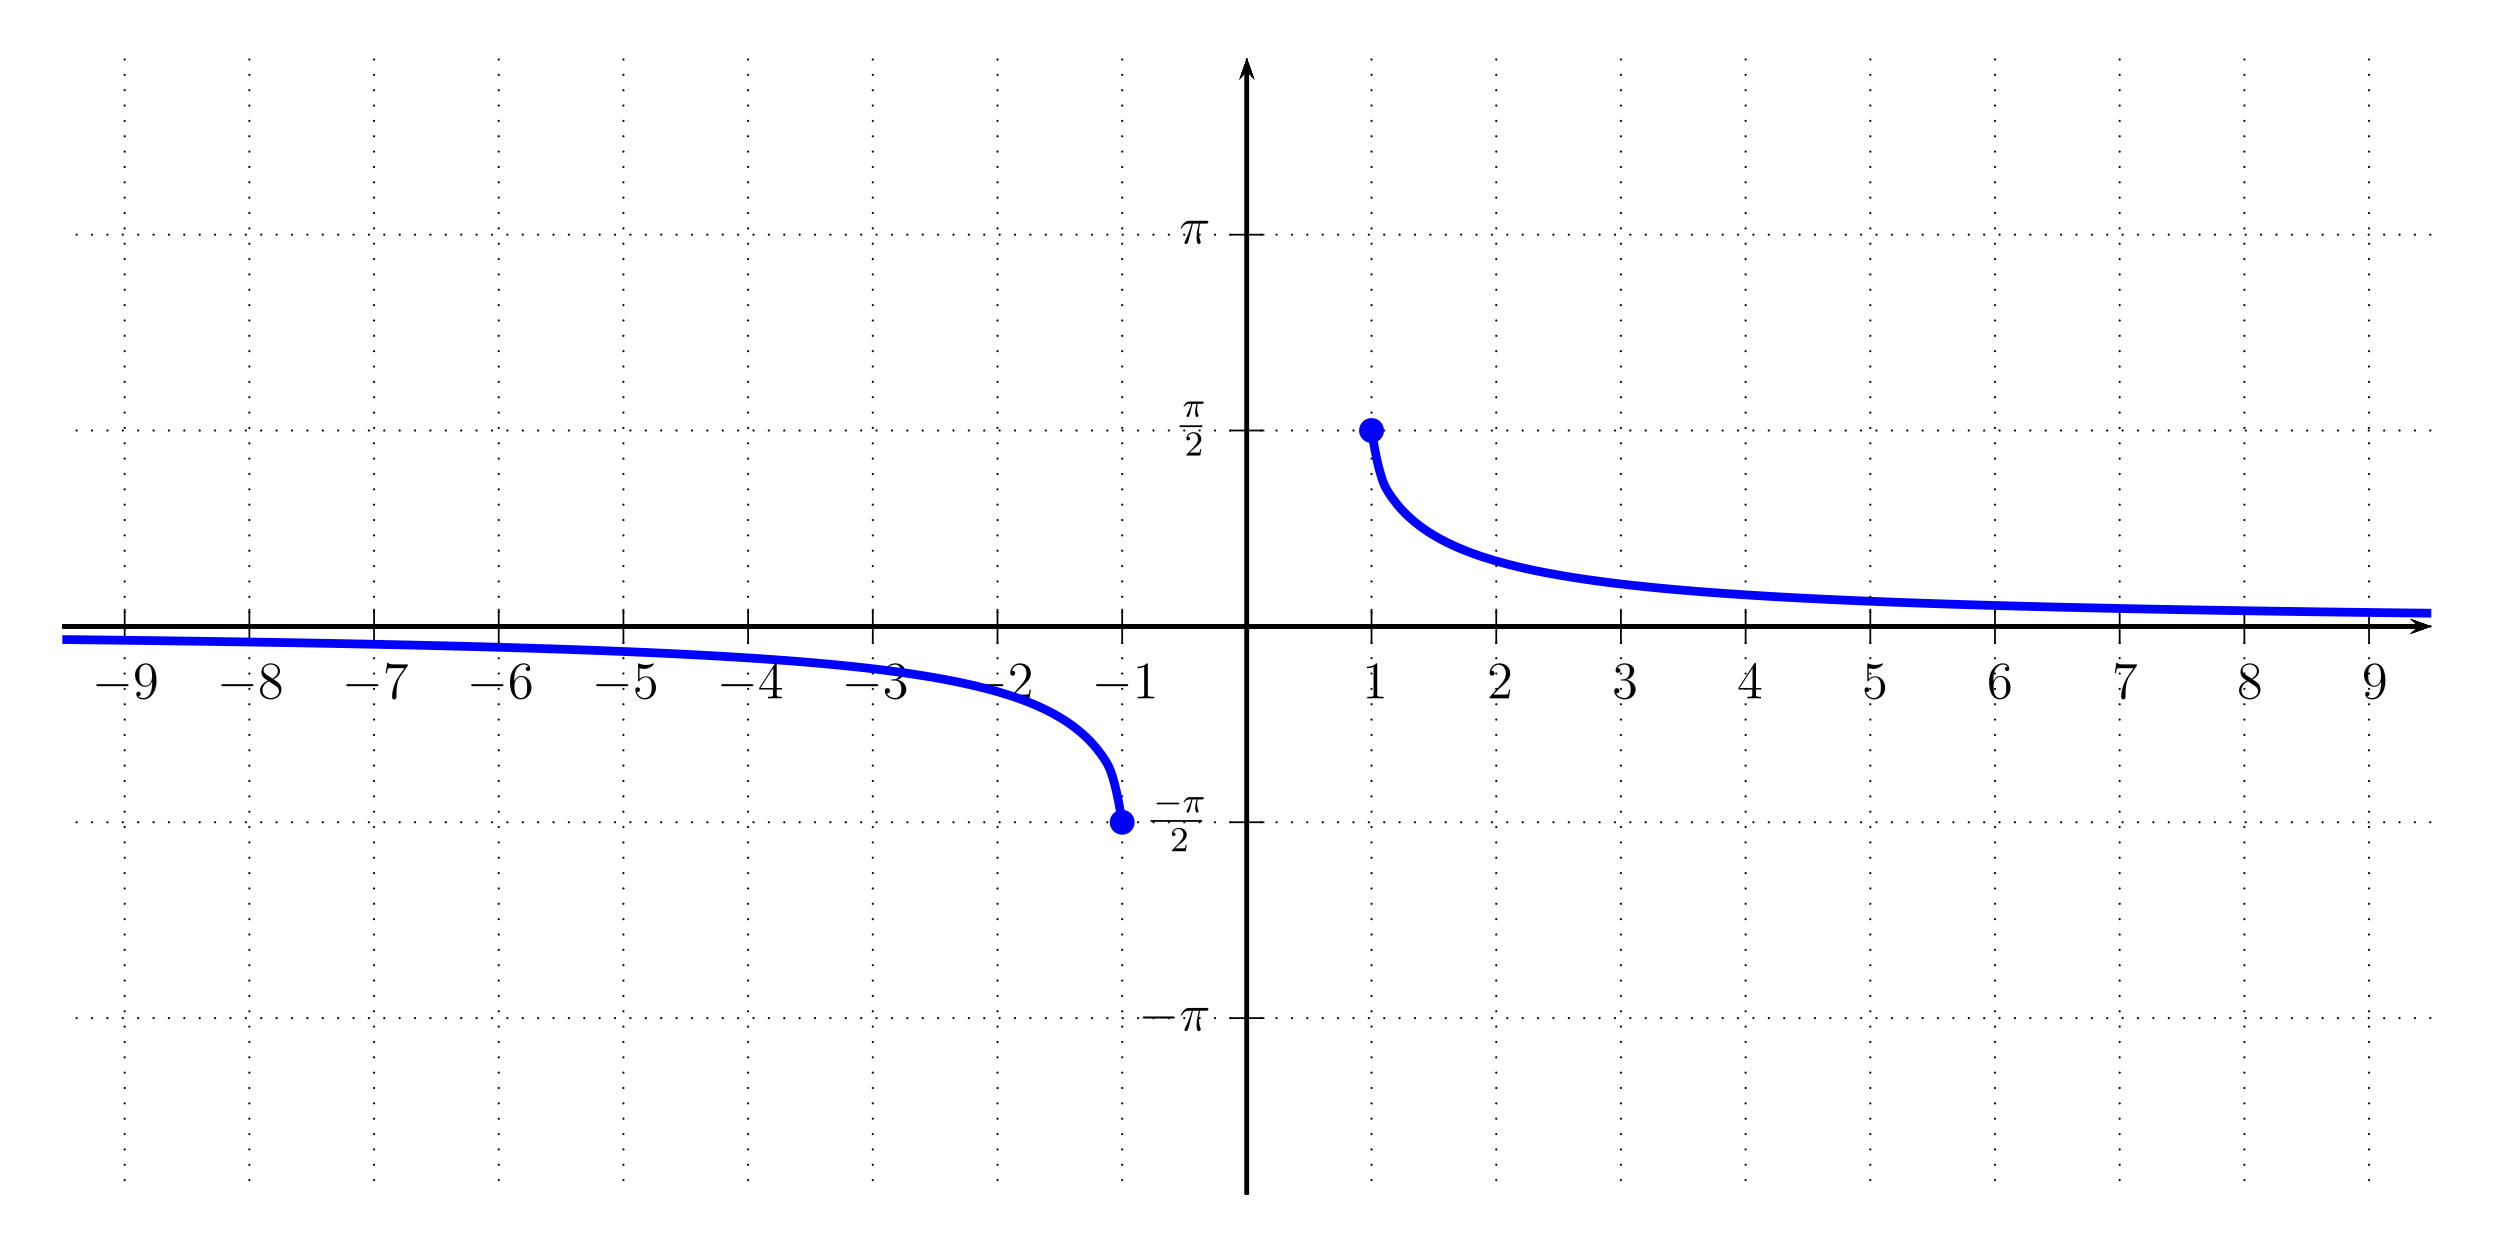<?xml version="1.0" encoding="UTF-8"?>
<svg width="755.91" height="377.95" version="1.1" viewBox="0 0 755.91 377.95" xmlns="http://www.w3.org/2000/svg">
 <path transform="matrix(.133 0 0 -.133 0 377.95)" d="m5478.7 1400.2 48.82 17.43-48.82 17.43 19.53-17.43"/>
 <g fill="none" stroke="#000" stroke-miterlimit="10">
  <path transform="matrix(.133 0 0 -.133 0 377.95)" d="m141.73 1417.7h5356.5" stroke-width="9.963"/>
  <g stroke-width="3.985">
   <path transform="matrix(.133 0 0 -.133 0 377.95)" d="m2834.6 1377.8v79.7"/>
   <path transform="matrix(.133 0 0 -.133 0 377.95)" d="m3118.1 1377.8v79.7"/>
   <path transform="matrix(.133 0 0 -.133 0 377.95)" d="m3401.6 1377.8v79.7"/>
   <path transform="matrix(.133 0 0 -.133 0 377.95)" d="m3685 1377.8v79.7"/>
   <path transform="matrix(.133 0 0 -.133 0 377.95)" d="m3968.5 1377.8v79.7"/>
   <path transform="matrix(.133 0 0 -.133 0 377.95)" d="m4252 1377.8v79.7"/>
   <path transform="matrix(.133 0 0 -.133 0 377.95)" d="m4535.4 1377.8v79.7"/>
   <path transform="matrix(.133 0 0 -.133 0 377.95)" d="m4818.9 1377.8v79.7"/>
   <path transform="matrix(.133 0 0 -.133 0 377.95)" d="m5102.4 1377.8v79.7"/>
   <path transform="matrix(.133 0 0 -.133 0 377.95)" d="m5385.8 1377.8v79.7"/>
   <path transform="matrix(.133 0 0 -.133 0 377.95)" d="m2834.6 1377.8v79.7"/>
   <path transform="matrix(.133 0 0 -.133 0 377.95)" d="m2551.2 1377.8v79.7"/>
   <path transform="matrix(.133 0 0 -.133 0 377.95)" d="m2267.7 1377.8v79.7"/>
   <path transform="matrix(.133 0 0 -.133 0 377.95)" d="m1984.2 1377.8v79.7"/>
   <path transform="matrix(.133 0 0 -.133 0 377.95)" d="m1700.8 1377.8v79.7"/>
   <path transform="matrix(.133 0 0 -.133 0 377.95)" d="m1417.3 1377.8v79.7"/>
   <path transform="matrix(.133 0 0 -.133 0 377.95)" d="m1133.8 1377.8v79.7"/>
   <path transform="matrix(.133 0 0 -.133 0 377.95)" d="m850.39 1377.8v79.7"/>
   <path transform="matrix(.133 0 0 -.133 0 377.95)" d="m566.93 1377.8v79.7"/>
   <path transform="matrix(.133 0 0 -.133 0 377.95)" d="m283.46 1377.8v79.7"/>
  </g>
 </g>
 <path transform="matrix(.133 0 0 -.133 0 377.95)" d="m2852.1 2660.1-17.43 48.82-17.43-48.82 17.43 19.53"/>
 <path transform="matrix(.133 0 0 -.133 0 377.95)" d="m2834.6 126.41v2553.2" fill="none" stroke="#000" stroke-miterlimit="10" stroke-width="9.963"/>
 <path transform="matrix(.133 0 0 -.133 0 377.95)" d="m5478.7 1400.2 48.82 17.43-48.82 17.43 19.53-17.43"/>
 <path transform="matrix(.133 0 0 -.133 0 377.95)" d="m141.73 1417.7h5356.5" fill="none" stroke="#000" stroke-miterlimit="10" stroke-width="9.963"/>
 <path transform="matrix(.133 0 0 -.133 0 377.95)" d="m2852.1 2660.1-17.43 48.82-17.43-48.82 17.43 19.53"/>
 <g fill="none" stroke="#000" stroke-miterlimit="10">
  <path transform="matrix(.133 0 0 -.133 0 377.95)" d="m2834.6 126.41v2553.2" stroke-width="9.963"/>
  <g stroke-width="3.985">
   <path transform="matrix(.133 0 0 -.133 0 377.95)" d="m2794.8 1417.7h79.7"/>
   <path transform="matrix(.133 0 0 -.133 0 377.95)" d="m2794.8 1863h79.7"/>
   <path transform="matrix(.133 0 0 -.133 0 377.95)" d="m2794.8 2308.2h79.7"/>
   <path transform="matrix(.133 0 0 -.133 0 377.95)" d="m2794.8 1417.7h79.7"/>
   <path transform="matrix(.133 0 0 -.133 0 377.95)" d="m2794.8 972.41h79.7"/>
   <path transform="matrix(.133 0 0 -.133 0 377.95)" d="m2794.8 527.15h79.7"/>
  </g>
 </g>
 <path transform="matrix(.133 0 0 -.133 0 377.95)" d="m2852.1 2660.1-17.43 48.82-17.43-48.82 17.43 19.53"/>
 <path transform="matrix(.133 0 0 -.133 0 377.95)" d="m2834.6 126.41v2553.2" fill="none" stroke="#000" stroke-miterlimit="10" stroke-width="9.963"/>
 <path transform="matrix(.133 0 0 -.133 0 377.95)" d="m5478.7 1400.2 48.82 17.43-48.82 17.43 19.53-17.43"/>
 <path transform="matrix(.133 0 0 -.133 0 377.95)" d="m141.73 1417.7h5356.5" fill="none" stroke="#000" stroke-miterlimit="10" stroke-width="9.963"/>
 <g transform="matrix(1.333 0 0 1.333 411.84 211.15)" aria-label="123456789−1−2−3−4−5−6−7−8−9
−π">
  <path d="m3.445-7.663c0-0.27 0-0.281-0.246-0.281-0.281 0.316-0.879 0.762-2.109 0.762v0.352c0.27 0 0.867 0 1.523-0.316v6.223c0 0.434-0.035 0.574-1.078 0.574h-0.375v0.352c0.316-0.023 1.477-0.023 1.875-0.023s1.547 0 1.863 0.023v-0.352h-0.363c-1.055 0-1.09-0.141-1.09-0.574zm30.167 5.66h-0.27c-0.035 0.199-0.129 0.855-0.246 1.043-0.082 0.117-0.762 0.117-1.125 0.117h-2.215c0.328-0.281 1.055-1.043 1.371-1.336 1.816-1.664 2.484-2.285 2.484-3.469 0-1.383-1.09-2.297-2.473-2.297-1.395 0-2.203 1.184-2.203 2.203 0 0.609 0.527 0.609 0.562 0.609 0.246 0 0.562-0.176 0.562-0.562 0-0.328-0.234-0.551-0.562-0.551-0.105 0-0.129 0-0.164 0.012 0.223-0.82 0.867-1.371 1.641-1.371 1.02 0 1.641 0.855 1.641 1.957 0 1.008-0.586 1.898-1.266 2.66l-2.414 2.707v0.281h4.359zm25.292-2.285c-0.211 0.012-0.258 0.023-0.258 0.129 0 0.117 0.059 0.117 0.281 0.117h0.551c1.008 0 1.465 0.844 1.465 1.992 0 1.559-0.809 1.98-1.395 1.98-0.574 0-1.559-0.281-1.898-1.066 0.375 0.059 0.727-0.152 0.727-0.586 0-0.34-0.258-0.586-0.586-0.586-0.293 0-0.598 0.164-0.598 0.621 0 1.066 1.066 1.934 2.391 1.934 1.418 0 2.473-1.078 2.473-2.285 0-1.102-0.891-1.969-2.027-2.168 1.031-0.305 1.699-1.172 1.699-2.109s-0.973-1.629-2.133-1.629c-1.195 0-2.086 0.727-2.086 1.594 0 0.48 0.375 0.574 0.551 0.574 0.258 0 0.539-0.176 0.539-0.539 0-0.375-0.281-0.539-0.551-0.539-0.07 0-0.094 0-0.129 0.012 0.457-0.82 1.582-0.82 1.641-0.82 0.387 0 1.172 0.176 1.172 1.348 0 0.234-0.035 0.902-0.387 1.418-0.352 0.527-0.762 0.562-1.09 0.574zm30.448-3.492c0-0.223 0-0.293-0.164-0.293-0.094 0-0.129 0-0.223 0.152l-3.598 5.578v0.352h3.141v1.078c0 0.445-0.023 0.562-0.902 0.562h-0.234v0.352c0.27-0.023 1.219-0.023 1.559-0.023 0.328 0 1.289 0 1.559 0.023v-0.352h-0.234c-0.867 0-0.902-0.117-0.902-0.562v-1.078h1.207v-0.352h-1.207zm-0.785 0.938v4.5h-2.906zm26.358 0c0.504 0.164 0.926 0.176 1.055 0.176 1.359 0 2.215-0.996 2.215-1.16 0-0.047-0.023-0.105-0.094-0.105-0.023 0-0.047 0-0.152 0.047-0.668 0.281-1.242 0.316-1.559 0.316-0.785 0-1.348-0.234-1.582-0.328-0.082-0.035-0.105-0.035-0.117-0.035-0.094 0-0.094 0.07-0.094 0.258v3.551c0 0.211 0 0.293 0.141 0.293 0.059 0 0.07-0.012 0.199-0.164 0.328-0.492 0.891-0.773 1.488-0.773 0.633 0 0.949 0.586 1.043 0.785 0.199 0.469 0.211 1.055 0.211 1.512 0 0.457 0 1.137-0.328 1.676-0.27 0.422-0.738 0.727-1.254 0.727-0.797 0-1.57-0.539-1.781-1.406 0.059 0.023 0.129 0.035 0.188 0.035 0.199 0 0.527-0.129 0.527-0.527 0-0.34-0.234-0.527-0.527-0.527-0.211 0-0.527 0.105-0.527 0.574 0 1.008 0.809 2.168 2.144 2.168 1.348 0 2.531-1.125 2.531-2.648 0-1.418-0.961-2.602-2.215-2.602-0.68 0-1.207 0.293-1.512 0.633zm28.28 2.684c0-3.023 1.477-3.504 2.121-3.504 0.434 0 0.855 0.129 1.09 0.492-0.141 0-0.598 0-0.598 0.492 0 0.258 0.176 0.492 0.492 0.492 0.293 0 0.492-0.188 0.492-0.527 0-0.621-0.445-1.23-1.488-1.23-1.512 0-3.082 1.535-3.082 4.172 0 3.281 1.43 4.019 2.449 4.019 1.301 0 2.414-1.125 2.414-2.684 0-1.594-1.113-2.66-2.309-2.66-1.066 0-1.453 0.926-1.582 1.266zm1.477 4.09c-0.75 0-1.113-0.668-1.219-0.926-0.105-0.305-0.223-0.891-0.223-1.734 0-0.938 0.422-2.121 1.5-2.121 0.656 0 1.008 0.445 1.184 0.844 0.188 0.445 0.188 1.043 0.188 1.559 0 0.609 0 1.148-0.223 1.605-0.305 0.574-0.727 0.773-1.207 0.773zm31.081-7.348v-0.281h-2.883c-1.453 0-1.477-0.152-1.523-0.387h-0.258l-0.375 2.391h0.27c0.035-0.211 0.141-0.949 0.293-1.078 0.094-0.07 0.996-0.07 1.16-0.07h2.531l-1.266 1.816c-0.316 0.457-1.523 2.426-1.523 4.664 0 0.141 0 0.609 0.48 0.609 0.504 0 0.504-0.457 0.504-0.621v-0.598c0-1.781 0.293-3.164 0.855-3.961zm26.23 3.106c0.598-0.328 1.465-0.879 1.465-1.875 0-1.043-0.996-1.758-2.098-1.758-1.184 0-2.121 0.867-2.121 1.957 0 0.41 0.129 0.809 0.457 1.219 0.129 0.152 0.141 0.164 0.984 0.75-1.16 0.539-1.758 1.348-1.758 2.215 0 1.266 1.207 2.051 2.426 2.051 1.324 0 2.438-0.973 2.438-2.227 0-1.219-0.855-1.758-1.793-2.332zm-1.629-1.078c-0.152-0.105-0.633-0.422-0.633-1.008 0-0.773 0.82-1.266 1.617-1.266 0.855 0 1.629 0.621 1.629 1.488 0 0.727-0.527 1.312-1.219 1.688zm0.562 1.547 1.453 0.938c0.305 0.199 0.855 0.574 0.855 1.301 0 0.914-0.914 1.535-1.875 1.535-1.02 0-1.887-0.738-1.887-1.734 0-0.938 0.68-1.688 1.453-2.039zm30.217 0.363c0 2.824-1.254 3.41-1.969 3.41-0.281 0-0.926-0.035-1.219-0.457h0.07c0.082 0.023 0.516-0.047 0.516-0.492 0-0.258-0.176-0.492-0.492-0.492-0.305 0-0.504 0.211-0.504 0.516 0 0.75 0.598 1.242 1.641 1.242 1.5 0 2.941-1.582 2.941-4.184 0-3.211-1.336-4.008-2.391-4.008-1.312 0-2.473 1.102-2.473 2.672 0 1.582 1.113 2.66 2.309 2.66 0.879 0 1.336-0.645 1.57-1.254zm-1.523 0.621c-0.75 0-1.078-0.609-1.184-0.832-0.199-0.457-0.199-1.031-0.199-1.57 0-0.668 0-1.242 0.316-1.734 0.211-0.316 0.539-0.668 1.184-0.668 0.68 0 1.031 0.598 1.148 0.879 0.234 0.586 0.234 1.594 0.234 1.781 0 0.996-0.445 2.144-1.5 2.144z"/>
  <path d="m-53.461-2.753c0.211 0 0.422 0 0.422-0.234s-0.211-0.234-0.422-0.234h-6.469c-0.199 0-0.41 0-0.41 0.234s0.211 0.234 0.41 0.234z"/>
  <path d="m-48.592-7.663c0-0.27 0-0.281-0.246-0.281-0.281 0.316-0.879 0.762-2.109 0.762v0.352c0.27 0 0.867 0 1.523-0.316v6.223c0 0.434-0.035 0.574-1.078 0.574h-0.375v0.352c0.316-0.023 1.477-0.023 1.875-0.023 0.398 0 1.547 0 1.863 0.023v-0.352h-0.363c-1.055 0-1.09-0.141-1.09-0.574z"/>
  <path d="m-81.809-2.753c0.211 0 0.422 0 0.422-0.234s-0.211-0.234-0.422-0.234h-6.469c-0.199 0-0.41 0-0.41 0.234s0.211 0.234 0.41 0.234z"/>
  <path d="m-75.126-2.003h-0.27c-0.035 0.199-0.129 0.855-0.246 1.043-0.082 0.117-0.762 0.117-1.125 0.117h-2.215c0.328-0.281 1.055-1.043 1.371-1.336 1.816-1.664 2.484-2.285 2.484-3.469 0-1.383-1.09-2.297-2.473-2.297-1.395 0-2.203 1.184-2.203 2.203 0 0.609 0.527 0.609 0.562 0.609 0.246 0 0.562-0.176 0.562-0.562 0-0.328-0.234-0.551-0.562-0.551-0.105 0-0.129 0-0.164 0.012 0.223-0.82 0.867-1.371 1.641-1.371 1.02 0 1.641 0.855 1.641 1.957 0 1.008-0.586 1.898-1.266 2.66l-2.414 2.707v0.281h4.359z"/>
  <path d="m-110.16-2.753c0.211 0 0.422 0 0.422-0.234s-0.211-0.234-0.422-0.234h-6.469c-0.199 0-0.41 0-0.41 0.234s0.211 0.234 0.41 0.234z"/>
  <path d="m-106.54-4.288c-0.211 0.012-0.258 0.023-0.258 0.129 0 0.117 0.059 0.117 0.281 0.117h0.551c1.008 0 1.465 0.844 1.465 1.992 0 1.559-0.809 1.98-1.395 1.98-0.574 0-1.559-0.281-1.898-1.066 0.375 0.059 0.727-0.152 0.727-0.586 0-0.34-0.258-0.586-0.586-0.586-0.293 0-0.598 0.164-0.598 0.621 0 1.066 1.066 1.934 2.391 1.934 1.418 0 2.473-1.078 2.473-2.285 0-1.102-0.891-1.969-2.027-2.168 1.031-0.305 1.699-1.172 1.699-2.109s-0.973-1.629-2.133-1.629c-1.195 0-2.086 0.727-2.086 1.594 0 0.48 0.375 0.574 0.551 0.574 0.258 0 0.539-0.176 0.539-0.539 0-0.375-0.281-0.539-0.551-0.539-0.07 0-0.094 0-0.129 0.012 0.457-0.82 1.582-0.82 1.641-0.82 0.387 0 1.172 0.176 1.172 1.348 0 0.234-0.035 0.902-0.387 1.418-0.352 0.527-0.762 0.562-1.09 0.574z"/>
  <path d="m-138.5-2.753c0.211 0 0.422 0 0.422-0.234s-0.211-0.234-0.422-0.234h-6.469c-0.199 0-0.41 0-0.41 0.234s0.211 0.234 0.41 0.234z"/>
  <path d="m-132.77-7.78c0-0.223 0-0.293-0.164-0.293-0.094 0-0.129 0-0.223 0.152l-3.598 5.578v0.352h3.141v1.078c0 0.445-0.023 0.562-0.902 0.562h-0.234v0.352c0.27-0.023 1.219-0.023 1.559-0.023 0.328 0 1.289 0 1.559 0.023v-0.352h-0.234c-0.867 0-0.902-0.117-0.902-0.562v-1.078h1.207v-0.352h-1.207zm-0.785 0.938v4.5h-2.906z"/>
  <path d="m-166.85-2.753c0.211 0 0.422 0 0.422-0.234s-0.211-0.234-0.422-0.234h-6.469c-0.199 0-0.41 0-0.41 0.234s0.211 0.234 0.41 0.234z"/>
  <path d="m-163.89-6.842c0.504 0.164 0.926 0.176 1.055 0.176 1.359 0 2.215-0.996 2.215-1.16 0-0.047-0.023-0.105-0.094-0.105-0.023 0-0.047 0-0.152 0.047-0.668 0.281-1.242 0.316-1.559 0.316-0.785 0-1.348-0.234-1.582-0.328-0.082-0.035-0.105-0.035-0.117-0.035-0.094 0-0.094 0.07-0.094 0.258v3.551c0 0.211 0 0.293 0.141 0.293 0.059 0 0.07-0.012 0.199-0.164 0.328-0.492 0.891-0.773 1.488-0.773 0.633 0 0.949 0.586 1.043 0.785 0.199 0.469 0.211 1.055 0.211 1.512 0 0.457 0 1.137-0.328 1.676-0.27 0.422-0.738 0.727-1.254 0.727-0.797 0-1.57-0.539-1.781-1.406 0.059 0.023 0.129 0.035 0.188 0.035 0.199 0 0.527-0.129 0.527-0.527 0-0.34-0.234-0.527-0.527-0.527-0.211 0-0.527 0.105-0.527 0.574 0 1.008 0.809 2.168 2.144 2.168 1.348 0 2.531-1.125 2.531-2.648 0-1.418-0.961-2.602-2.215-2.602-0.68 0-1.207 0.293-1.512 0.633z"/>
  <path d="m-195.19-2.753c0.211 0 0.422 0 0.422-0.234s-0.211-0.234-0.422-0.234h-6.469c-0.199 0-0.41 0-0.41 0.234s0.211 0.234 0.41 0.234z"/>
  <path d="m-192.3-4.159c0-3.023 1.477-3.504 2.121-3.504 0.434 0 0.855 0.129 1.09 0.492-0.141 0-0.598 0-0.598 0.492 0 0.258 0.176 0.492 0.492 0.492 0.293 0 0.492-0.188 0.492-0.527 0-0.621-0.445-1.23-1.488-1.23-1.512 0-3.082 1.535-3.082 4.172 0 3.281 1.43 4.019 2.449 4.019 1.301 0 2.414-1.125 2.414-2.684 0-1.594-1.113-2.66-2.309-2.66-1.066 0-1.453 0.926-1.582 1.266zm1.477 4.09c-0.75 0-1.113-0.668-1.219-0.926-0.105-0.305-0.223-0.891-0.223-1.734 0-0.938 0.422-2.121 1.5-2.121 0.656 0 1.008 0.445 1.184 0.844 0.188 0.445 0.188 1.043 0.188 1.559 0 0.609 0 1.148-0.223 1.605-0.305 0.574-0.727 0.773-1.207 0.773z"/>
  <path d="m-223.54-2.753c0.211 0 0.422 0 0.422-0.234s-0.211-0.234-0.422-0.234h-6.469c-0.199 0-0.41 0-0.41 0.234s0.211 0.234 0.41 0.234z"/>
  <path d="m-216.44-7.417v-0.281h-2.883c-1.453 0-1.477-0.152-1.523-0.387h-0.258l-0.375 2.391h0.27c0.035-0.211 0.141-0.949 0.293-1.078 0.094-0.07 0.996-0.07 1.16-0.07h2.531l-1.266 1.816c-0.316 0.457-1.523 2.426-1.523 4.664 0 0.141 0 0.609 0.48 0.609 0.504 0 0.504-0.457 0.504-0.621v-0.598c0-1.781 0.293-3.164 0.855-3.961z"/>
  <path d="m-251.89-2.753c0.211 0 0.422 0 0.422-0.234s-0.211-0.234-0.422-0.234h-6.469c-0.199 0-0.41 0-0.41 0.234s0.211 0.234 0.41 0.234z"/>
  <path d="m-246.91-4.311c0.598-0.328 1.465-0.879 1.465-1.875 0-1.043-0.996-1.758-2.098-1.758-1.184 0-2.121 0.867-2.121 1.957 0 0.41 0.129 0.809 0.457 1.219 0.129 0.152 0.141 0.164 0.984 0.75-1.16 0.539-1.758 1.348-1.758 2.215 0 1.266 1.207 2.051 2.426 2.051 1.324 0 2.438-0.973 2.438-2.227 0-1.219-0.855-1.758-1.793-2.332zm-1.629-1.078c-0.152-0.105-0.633-0.422-0.633-1.008 0-0.773 0.82-1.266 1.617-1.266 0.855 0 1.629 0.621 1.629 1.488 0 0.727-0.527 1.312-1.219 1.688zm0.562 1.547 1.453 0.938c0.305 0.199 0.855 0.574 0.855 1.301 0 0.914-0.914 1.535-1.875 1.535-1.02 0-1.887-0.738-1.887-1.734 0-0.938 0.68-1.688 1.453-2.039z"/>
  <path d="m-280.23-2.753c0.211 0 0.422 0 0.422-0.234s-0.211-0.234-0.422-0.234h-6.469c-0.199 0-0.41 0-0.41 0.234s0.211 0.234 0.41 0.234z"/>
  <path d="m-274.44-3.479c0 2.824-1.254 3.41-1.969 3.41-0.281 0-0.926-0.035-1.219-0.457h0.07c0.082 0.023 0.516-0.047 0.516-0.492 0-0.258-0.176-0.492-0.492-0.492-0.305 0-0.504 0.211-0.504 0.516 0 0.75 0.598 1.242 1.641 1.242 1.5 0 2.941-1.582 2.941-4.184 0-3.211-1.336-4.008-2.391-4.008-1.312 0-2.473 1.102-2.473 2.672 0 1.582 1.113 2.66 2.309 2.66 0.879 0 1.336-0.645 1.57-1.254zm-1.523 0.621c-0.75 0-1.078-0.609-1.184-0.832-0.199-0.457-0.199-1.031-0.199-1.57 0-0.668 0-1.242 0.316-1.734 0.211-0.316 0.539-0.668 1.184-0.668 0.68 0 1.031 0.598 1.148 0.879 0.234 0.586 0.234 1.594 0.234 1.781 0 0.996-0.445 2.144-1.5 2.144z"/>
  <path d="m-41.745 24.042c0.129 0 0.305 0 0.305-0.188s-0.176-0.188-0.305-0.188h-4.559c-0.129 0-0.305 0-0.305 0.188s0.176 0.188 0.305 0.188z"/>
  <path d="m-38.464 22.941h0.914c-0.164 0.727-0.305 1.312-0.305 1.898 0 0.059 0 0.398 0.082 0.691 0.105 0.328 0.188 0.398 0.328 0.398 0.176 0 0.363-0.152 0.363-0.34 0-0.059-0.012-0.082-0.047-0.152-0.164-0.363-0.281-0.75-0.281-1.395 0-0.188 0-0.527 0.117-1.102h0.961c0.129 0 0.223 0 0.305-0.07 0.094-0.082 0.117-0.188 0.117-0.234 0-0.223-0.199-0.223-0.34-0.223h-2.871c-0.176 0-0.469 0-0.867 0.387-0.281 0.281-0.504 0.645-0.504 0.703 0 0.07 0.047 0.094 0.117 0.094 0.082 0 0.094-0.023 0.141-0.082 0.387-0.574 0.867-0.574 1.043-0.574h0.469c-0.234 0.844-0.656 1.805-0.949 2.391-0.059 0.117-0.141 0.281-0.141 0.352 0 0.164 0.141 0.246 0.27 0.246 0.293 0 0.375-0.305 0.551-0.961z"/>
 </g>
 <path transform="matrix(.133 0 0 -.133 0 377.95)" d="m2615.7 975.38h117.36" fill="none" stroke="#000" stroke-miterlimit="10" stroke-width="4.05"/>
 <g transform="matrix(1.333 0 0 1.333 353.76 257.38)" aria-label="2
−π
π">
  <path d="m2.251-1.629c0.129-0.117 0.457-0.375 0.586-0.492 0.492-0.457 0.961-0.891 0.961-1.617 0-0.949-0.797-1.559-1.793-1.559-0.949 0-1.582 0.727-1.582 1.43 0 0.398 0.316 0.445 0.422 0.445 0.164 0 0.41-0.117 0.41-0.422 0-0.41-0.398-0.41-0.492-0.41 0.234-0.586 0.773-0.785 1.16-0.785 0.738 0 1.125 0.633 1.125 1.301 0 0.832-0.586 1.43-1.523 2.402l-1.008 1.031c-0.094 0.094-0.094 0.105-0.094 0.305h3.152l0.223-1.43h-0.246c-0.023 0.164-0.082 0.562-0.176 0.715-0.047 0.059-0.656 0.059-0.785 0.059h-1.418z"/>
  <path d="m0.684 37.945c0.211 0 0.422 0 0.422-0.234s-0.211-0.234-0.422-0.234h-6.469c-0.199 0-0.41 0-0.41 0.234s0.211 0.234 0.41 0.234z"/>
  <path d="m5.199 36.188h1.348c-0.316 1.348-0.516 2.215-0.516 3.176 0 0.164 0 1.453 0.48 1.453 0.258 0 0.469-0.223 0.469-0.434 0-0.059 0-0.082-0.082-0.258-0.328-0.82-0.328-1.852-0.328-1.934 0-0.07 0-0.926 0.258-2.004h1.336c0.152 0 0.551 0 0.551-0.375 0-0.27-0.223-0.27-0.445-0.27h-3.926c-0.281 0-0.68 0-1.23 0.586-0.316 0.352-0.691 0.984-0.691 1.055 0 0.07 0.059 0.094 0.129 0.094 0.082 0 0.094-0.035 0.152-0.105 0.621-0.984 1.242-0.984 1.547-0.984h0.68c-0.27 0.902-0.562 1.945-1.547 4.031-0.094 0.199-0.094 0.223-0.094 0.293 0 0.246 0.211 0.305 0.328 0.305 0.34 0 0.434-0.305 0.586-0.809 0.188-0.609 0.188-0.633 0.305-1.113z"/>
  <path d="m5.096-101.48h0.914c-0.164 0.727-0.305 1.312-0.305 1.898 0 0.059 0 0.398 0.082 0.691 0.105 0.328 0.188 0.398 0.328 0.398 0.176 0 0.363-0.152 0.363-0.34 0-0.059-0.012-0.082-0.047-0.152-0.164-0.363-0.281-0.75-0.281-1.395 0-0.188 0-0.527 0.117-1.102h0.961c0.129 0 0.223 0 0.305-0.07 0.094-0.082 0.117-0.188 0.117-0.234 0-0.223-0.199-0.223-0.34-0.223h-2.871c-0.176 0-0.469 0-0.867 0.387-0.281 0.281-0.504 0.645-0.504 0.703 0 0.07 0.047 0.094 0.117 0.094 0.082 0 0.094-0.023 0.141-0.082 0.387-0.574 0.867-0.574 1.043-0.574h0.469c-0.234 0.844-0.656 1.805-0.949 2.391-0.059 0.117-0.141 0.281-0.141 0.352 0 0.164 0.141 0.246 0.27 0.246 0.293 0 0.375-0.305 0.551-0.961z"/>
 </g>
 <path transform="matrix(.133 0 0 -.133 0 377.95)" d="m2681.6 1872.8h51.57" fill="none" stroke="#000" stroke-miterlimit="10" stroke-width="4.05"/>
 <g transform="matrix(1.333 0 0 1.333 358.15 137.73)" aria-label="2
π">
  <path d="m2.25-1.629c0.129-0.117 0.457-0.375 0.586-0.492 0.492-0.457 0.961-0.891 0.961-1.617 0-0.949-0.797-1.559-1.793-1.559-0.949 0-1.582 0.727-1.582 1.43 0 0.398 0.316 0.445 0.422 0.445 0.164 0 0.41-0.117 0.41-0.422 0-0.41-0.398-0.41-0.492-0.41 0.234-0.586 0.773-0.785 1.16-0.785 0.738 0 1.125 0.633 1.125 1.301 0 0.832-0.586 1.43-1.523 2.402l-1.008 1.031c-0.094 0.094-0.094 0.105-0.094 0.305h3.152l0.223-1.43h-0.246c-0.023 0.164-0.082 0.562-0.176 0.715-0.047 0.059-0.656 0.059-0.785 0.059h-1.418z"/>
  <path d="m1.905-52.6h1.348c-0.316 1.348-0.516 2.215-0.516 3.176 0 0.164 0 1.453 0.48 1.453 0.258 0 0.469-0.223 0.469-0.434 0-0.059 0-0.082-0.082-0.258-0.328-0.82-0.328-1.852-0.328-1.934 0-0.07 0-0.926 0.258-2.004h1.336c0.152 0 0.551 0 0.551-0.375 0-0.27-0.223-0.27-0.445-0.27h-3.926c-0.281 0-0.68 0-1.23 0.586-0.316 0.352-0.691 0.984-0.691 1.055 0 0.07 0.059 0.094 0.129 0.094 0.082 0 0.094-0.035 0.152-0.105 0.621-0.984 1.242-0.984 1.547-0.984h0.68c-0.27 0.902-0.562 1.945-1.547 4.031-0.094 0.199-0.094 0.223-0.094 0.293 0 0.246 0.211 0.305 0.328 0.305 0.34 0 0.434-0.305 0.586-0.809 0.188-0.609 0.188-0.633 0.305-1.113z"/>
 </g>
 <path transform="matrix(.133 0 0 -.133 0 377.95)" d="m5484.3 1402.2 43.24 15.44-43.24 15.44 17.3-15.44"/>
 <g fill="none" stroke="#000" stroke-miterlimit="10">
  <path transform="matrix(.133 0 0 -.133 0 377.95)" d="m141.73 1417.7h5359.9" stroke-width="7.97"/>
  <g stroke-dasharray="0, 34.899" stroke-dashoffset="2.491" stroke-linecap="round" stroke-width="4.981">
   <path transform="matrix(.133 0 0 -.133 0 377.95)" d="m2834.6 126.41v2582.5"/>
   <path transform="matrix(.133 0 0 -.133 0 377.95)" d="m3118.1 126.41v2582.5"/>
   <path transform="matrix(.133 0 0 -.133 0 377.95)" d="m3401.6 126.41v2582.5"/>
   <path transform="matrix(.133 0 0 -.133 0 377.95)" d="m3685 126.41v2582.5"/>
   <path transform="matrix(.133 0 0 -.133 0 377.95)" d="m3968.5 126.41v2582.5"/>
   <path transform="matrix(.133 0 0 -.133 0 377.95)" d="m4252 126.41v2582.5"/>
   <path transform="matrix(.133 0 0 -.133 0 377.95)" d="m4535.4 126.41v2582.5"/>
   <path transform="matrix(.133 0 0 -.133 0 377.95)" d="m4818.9 126.41v2582.5"/>
   <path transform="matrix(.133 0 0 -.133 0 377.95)" d="m5102.4 126.41v2582.5"/>
   <path transform="matrix(.133 0 0 -.133 0 377.95)" d="m5385.8 126.41v2582.5"/>
   <path transform="matrix(.133 0 0 -.133 0 377.95)" d="m2834.6 126.41v2582.5"/>
   <path transform="matrix(.133 0 0 -.133 0 377.95)" d="m2551.2 126.41v2582.5"/>
   <path transform="matrix(.133 0 0 -.133 0 377.95)" d="m2267.7 126.41v2582.5"/>
   <path transform="matrix(.133 0 0 -.133 0 377.95)" d="m1984.2 126.41v2582.5"/>
   <path transform="matrix(.133 0 0 -.133 0 377.95)" d="m1700.8 126.41v2582.5"/>
   <path transform="matrix(.133 0 0 -.133 0 377.95)" d="m1417.3 126.41v2582.5"/>
   <path transform="matrix(.133 0 0 -.133 0 377.95)" d="m1133.8 126.41v2582.5"/>
   <path transform="matrix(.133 0 0 -.133 0 377.95)" d="m850.39 126.41v2582.5"/>
   <path transform="matrix(.133 0 0 -.133 0 377.95)" d="m566.93 126.41v2582.5"/>
   <path transform="matrix(.133 0 0 -.133 0 377.95)" d="m283.46 126.41v2582.5"/>
  </g>
 </g>
 <path transform="matrix(.133 0 0 -.133 0 377.95)" d="m2850.1 2665.7-15.44 43.24-15.44-43.24 15.44 17.3"/>
 <path transform="matrix(.133 0 0 -.133 0 377.95)" d="m2834.6 126.41v2556.6" fill="none" stroke="#000" stroke-miterlimit="10" stroke-width="7.97"/>
 <path transform="matrix(.133 0 0 -.133 0 377.95)" d="m5484.3 1402.2 43.24 15.44-43.24 15.44 17.3-15.44"/>
 <path transform="matrix(.133 0 0 -.133 0 377.95)" d="m141.73 1417.7h5359.9" fill="none" stroke="#000" stroke-miterlimit="10" stroke-width="7.97"/>
 <path transform="matrix(.133 0 0 -.133 0 377.95)" d="m2850.1 2665.7-15.44 43.24-15.44-43.24 15.44 17.3"/>
 <g fill="none" stroke="#000" stroke-miterlimit="10">
  <path transform="matrix(.133 0 0 -.133 0 377.95)" d="m2834.6 126.41v2556.6" stroke-width="7.97"/>
  <g stroke-dasharray="0, 34.973" stroke-dashoffset="2.491" stroke-linecap="round" stroke-width="4.981">
   <path transform="matrix(.133 0 0 -.133 0 377.95)" d="m141.73 1417.7h5385.8"/>
   <path transform="matrix(.133 0 0 -.133 0 377.95)" d="m141.73 1863h5385.8"/>
   <path transform="matrix(.133 0 0 -.133 0 377.95)" d="m141.73 2308.2h5385.8"/>
   <path transform="matrix(.133 0 0 -.133 0 377.95)" d="m141.73 1417.7h5385.8"/>
   <path transform="matrix(.133 0 0 -.133 0 377.95)" d="m141.73 972.41h5385.8"/>
   <path transform="matrix(.133 0 0 -.133 0 377.95)" d="m141.73 527.15h5385.8"/>
  </g>
 </g>
 <path transform="matrix(.133 0 0 -.133 0 377.95)" d="m2850.1 2665.7-15.44 43.24-15.44-43.24 15.44 17.3"/>
 <path transform="matrix(.133 0 0 -.133 0 377.95)" d="m2834.6 126.41v2556.6" fill="none" stroke="#000" stroke-miterlimit="10" stroke-width="7.97"/>
 <path transform="matrix(.133 0 0 -.133 0 377.95)" d="m5484.3 1402.2 43.24 15.44-43.24 15.44 17.3-15.44"/>
 <g fill="none" stroke-miterlimit="10">
  <path transform="matrix(.133 0 0 -.133 0 377.95)" d="m141.73 1417.7h5359.9" stroke="#000" stroke-width="7.97"/>
  <path transform="matrix(.133 0 0 -.133 0 377.95)" d="m141.73 1387.8s18.566-0.21 28.347-0.32 18.567-0.22 28.348-0.33 18.562-0.21 28.348-0.33c9.781-0.12 18.562-0.22 28.343-0.34 9.782-0.12 18.567-0.23 28.348-0.35s18.566-0.23 28.348-0.36c9.781-0.12 18.562-0.23 28.343-0.36 9.786-0.13 18.567-0.24 28.348-0.37 9.781-0.14 18.566-0.25 28.348-0.39 9.781-0.13 18.562-0.25 28.347-0.39 9.782-0.13 18.563-0.26 28.344-0.39 9.781-0.15 18.566-0.27 28.348-0.41 9.781-0.15 18.566-0.28 28.347-0.43 9.782-0.14 18.563-0.27 28.344-0.43 9.785-0.14 18.567-0.28 28.348-0.44 9.781-0.15 18.566-0.29 28.347-0.45 9.782-0.16 18.563-0.3 28.344-0.46 9.785-0.17 18.567-0.31 28.348-0.48 9.781-0.16 18.566-0.31 28.348-0.49 9.781-0.17 18.562-0.32 28.347-0.5 9.781-0.17 18.563-0.33 28.344-0.51 9.781-0.19 18.566-0.35 28.348-0.53 9.781-0.19 18.562-0.36 28.347-0.55 9.781-0.19 18.563-0.36 28.344-0.56 9.781-0.19 18.566-0.37 28.348-0.57 9.781-0.21 18.562-0.39 28.347-0.6 9.782-0.2 18.563-0.4 28.344-0.61s18.566-0.41 28.348-0.63c9.781-0.22 18.566-0.42 28.347-0.64 9.782-0.23 18.563-0.44 28.344-0.68 9.789-0.23 18.569-0.44 28.349-0.68 9.78-0.25 18.57-0.46 28.35-0.71s18.56-0.48 28.34-0.74c9.79-0.26 18.57-0.49 28.35-0.76s18.56-0.51 28.35-0.79c9.78-0.27 18.56-0.52 28.34-0.81 9.78-0.28 18.57-0.54 28.35-0.84 9.78-0.29 18.56-0.56 28.34-0.87 9.79-0.3 18.57-0.58 28.35-0.9s18.56-0.61 28.35-0.94c9.78-0.33 18.56-0.63 28.34-0.97s18.57-0.65 28.35-1c9.78-0.36 18.56-0.68 28.35-1.06 9.78-0.36 18.56-0.7 28.34-1.08 9.78-0.39 18.57-0.74 28.35-1.14s18.56-0.76 28.34-1.18c9.79-0.42 18.57-0.79 28.35-1.23s18.57-0.83 28.35-1.29c9.78-0.45 18.56-0.86 28.34-1.34 9.79-0.47 18.57-0.91 28.35-1.4 9.78-0.5 18.57-0.95 28.35-1.47s18.56-1 28.34-1.54c9.79-0.54 18.57-1.04 28.35-1.61 9.78-0.58 18.57-1.1 28.35-1.7s18.56-1.15 28.34-1.79c9.79-0.63 18.57-1.21 28.35-1.87 9.78-0.67 18.57-1.28 28.35-1.98 9.78-0.71 18.56-1.35 28.34-2.1 9.79-0.74 18.57-1.42 28.35-2.21 9.78-0.78 18.56-1.51 28.35-2.34 9.78-0.84 18.56-1.61 28.34-2.49 9.78-0.89 18.57-1.71 28.35-2.65 9.78-0.95 18.56-1.82 28.34-2.82 9.79-1.01 18.57-1.94 28.35-3.02 9.79-1.07 18.57-2.07 28.35-3.22 9.79-1.15 18.57-2.22 28.34-3.46 9.79-1.25 18.57-2.4 28.35-3.73 9.79-1.34 18.57-2.58 28.35-4.03 9.79-1.45 18.57-2.79 28.34-4.36 9.8-1.57 18.58-3.03 28.35-4.74 9.79-1.71 18.58-3.31 28.34-5.17 9.81-1.88 18.59-3.63 28.35-5.68 9.8-2.06 18.59-3.99 28.35-6.25 9.81-2.29 18.6-4.42 28.34-6.94 9.82-2.54 18.61-4.91 28.35-7.73 9.83-2.85 18.62-5.51 28.35-8.69 9.84-3.22 18.64-6.24 28.34-9.86 9.87-3.68 18.68-7.13 28.35-11.29 9.9-4.26 18.72-8.27 28.35-13.12 9.95-5.01 18.79-9.73 28.34-15.47 10.04-6.03 18.92-11.73 28.35-18.67 10.19-7.51 19.13-14.6 28.35-23.26 10.46-9.83 19.54-19.12 28.34-30.46 11.11-14.32 21.31-27.55 28.35-44.22 16.76-39.7 28.35-121.81 28.35-121.81" stroke="#00f" stroke-width="19.925"/>
  <path transform="matrix(.133 0 0 -.133 0 377.95)" d="m3118.1 1863s11.59-82.11 28.34-121.81c7.04-16.68 17.24-29.9 28.35-44.21 8.79-11.35 17.88-20.64 28.34-30.47 9.22-8.66 18.16-15.75 28.35-23.25 9.43-6.95 18.31-12.64 28.35-18.68 9.55-5.74 18.39-10.46 28.34-15.48 9.63-4.84 18.45-8.85 28.35-13.1 9.67-4.16 18.48-7.62 28.35-11.3 9.7-3.62 18.5-6.64 28.34-9.86 9.73-3.18 18.52-5.84 28.35-8.69 9.74-2.82 18.53-5.19 28.34-7.73 9.75-2.52 18.54-4.65 28.35-6.93 9.76-2.27 18.54-4.2 28.35-6.26 9.76-2.05 18.55-3.8 28.34-5.67 9.77-1.87 18.56-3.47 28.35-5.18 9.77-1.71 18.56-3.17 28.35-4.74 9.77-1.57 18.55-2.91 28.34-4.36 9.78-1.45 18.56-2.69 28.35-4.03 9.78-1.33 18.56-2.48 28.35-3.72 9.77-1.25 18.56-2.31 28.34-3.47 9.78-1.15 18.56-2.15 28.35-3.22 9.78-1.08 18.56-2.01 28.35-3.02 9.77-1 18.56-1.88 28.34-2.82s18.56-1.76 28.35-2.65c9.78-0.88 18.56-1.65 28.35-2.49 9.78-0.83 18.56-1.55 28.34-2.34s18.57-1.47 28.35-2.21 18.56-1.39 28.34-2.1c9.79-0.7 18.57-1.31 28.35-1.98 9.78-0.66 18.56-1.24 28.35-1.88 9.78-0.62 18.56-1.18 28.34-1.78 9.79-0.6 18.57-1.12 28.35-1.69 9.78-0.58 18.56-1.08 28.35-1.62 9.78-0.54 18.56-1.02 28.34-1.54s18.57-0.97 28.35-1.47c9.78-0.49 18.56-0.93 28.34-1.4 9.79-0.48 18.57-0.89 28.35-1.34 9.78-0.46 18.56-0.85 28.35-1.29 9.78-0.43 18.56-0.81 28.34-1.23 9.79-0.42 18.57-0.78 28.35-1.18s18.57-0.75 28.35-1.13c9.78-0.39 18.56-0.73 28.35-1.09 9.78-0.38 18.56-0.7 28.34-1.05 9.78-0.36 18.57-0.67 28.35-1.01s18.56-0.64 28.35-0.97c9.78-0.33 18.56-0.62 28.34-0.94s18.57-0.59 28.35-0.9 18.56-0.58 28.34-0.87c9.79-0.3 18.57-0.56 28.35-0.84 9.78-0.29 18.56-0.54 28.35-0.82 9.78-0.27 18.56-0.51 28.34-0.78s18.57-0.5 28.35-0.76 18.56-0.48 28.34-0.73c9.79-0.25 18.57-0.48 28.35-0.72s18.57-0.45 28.35-0.69c9.78-0.23 18.56-0.44 28.34-0.66 9.79-0.23 18.57-0.43 28.35-0.65s18.56-0.42 28.35-0.63c9.78-0.22 18.56-0.41 28.34-0.61 9.78-0.21 18.57-0.39 28.35-0.6 9.78-0.2 18.56-0.38 28.34-0.57 9.79-0.2 18.57-0.37 28.35-0.56s18.57-0.36 28.35-0.55c9.78-0.18 18.56-0.34 28.35-0.52 9.78-0.19 18.56-0.34 28.34-0.52s18.57-0.33 28.35-0.5c9.78-0.18 18.56-0.32 28.35-0.49 9.78-0.17 18.56-0.31 28.34-0.48 9.78-0.16 18.57-0.3 28.35-0.46s18.56-0.3 28.35-0.45c9.78-0.16 18.56-0.3 28.34-0.44 9.78-0.16 18.57-0.29 28.35-0.43 9.78-0.15 18.56-0.28 28.34-0.43 9.79-0.14 18.57-0.27 28.35-0.4 9.78-0.14 18.56-0.27 28.35-0.4 9.78-0.14 18.56-0.26 28.34-0.4 9.78-0.13 18.57-0.25 28.35-0.37 9.78-0.14 18.56-0.25 28.35-0.38 9.78-0.12 18.56-0.24 28.34-0.36 9.78-0.13 18.57-0.24 28.35-0.36s18.56-0.23 28.34-0.35c9.79-0.12 18.57-0.22 28.35-0.34 9.78-0.11 18.57-0.22 28.35-0.33s18.56-0.22 28.35-0.33c9.78-0.11 28.34-0.32 28.34-0.32" stroke="#00f" stroke-width="19.925"/>
 </g>
 <path transform="matrix(.133 0 0 -.133 0 377.95)" d="m2579.5 972.41c0 15.652-12.69 28.346-28.34 28.346-15.66 0-28.35-12.694-28.35-28.346s12.69-28.348 28.35-28.348c15.65 0 28.34 12.696 28.34 28.348" fill="#00f"/>
 <path transform="matrix(.133 0 0 -.133 0 377.95)" d="m3146.4 1863c0 15.65-12.69 28.34-28.34 28.34-15.66 0-28.35-12.69-28.35-28.34 0-15.66 12.69-28.35 28.35-28.35 15.65 0 28.34 12.69 28.34 28.35" fill="#00f"/>
</svg>
